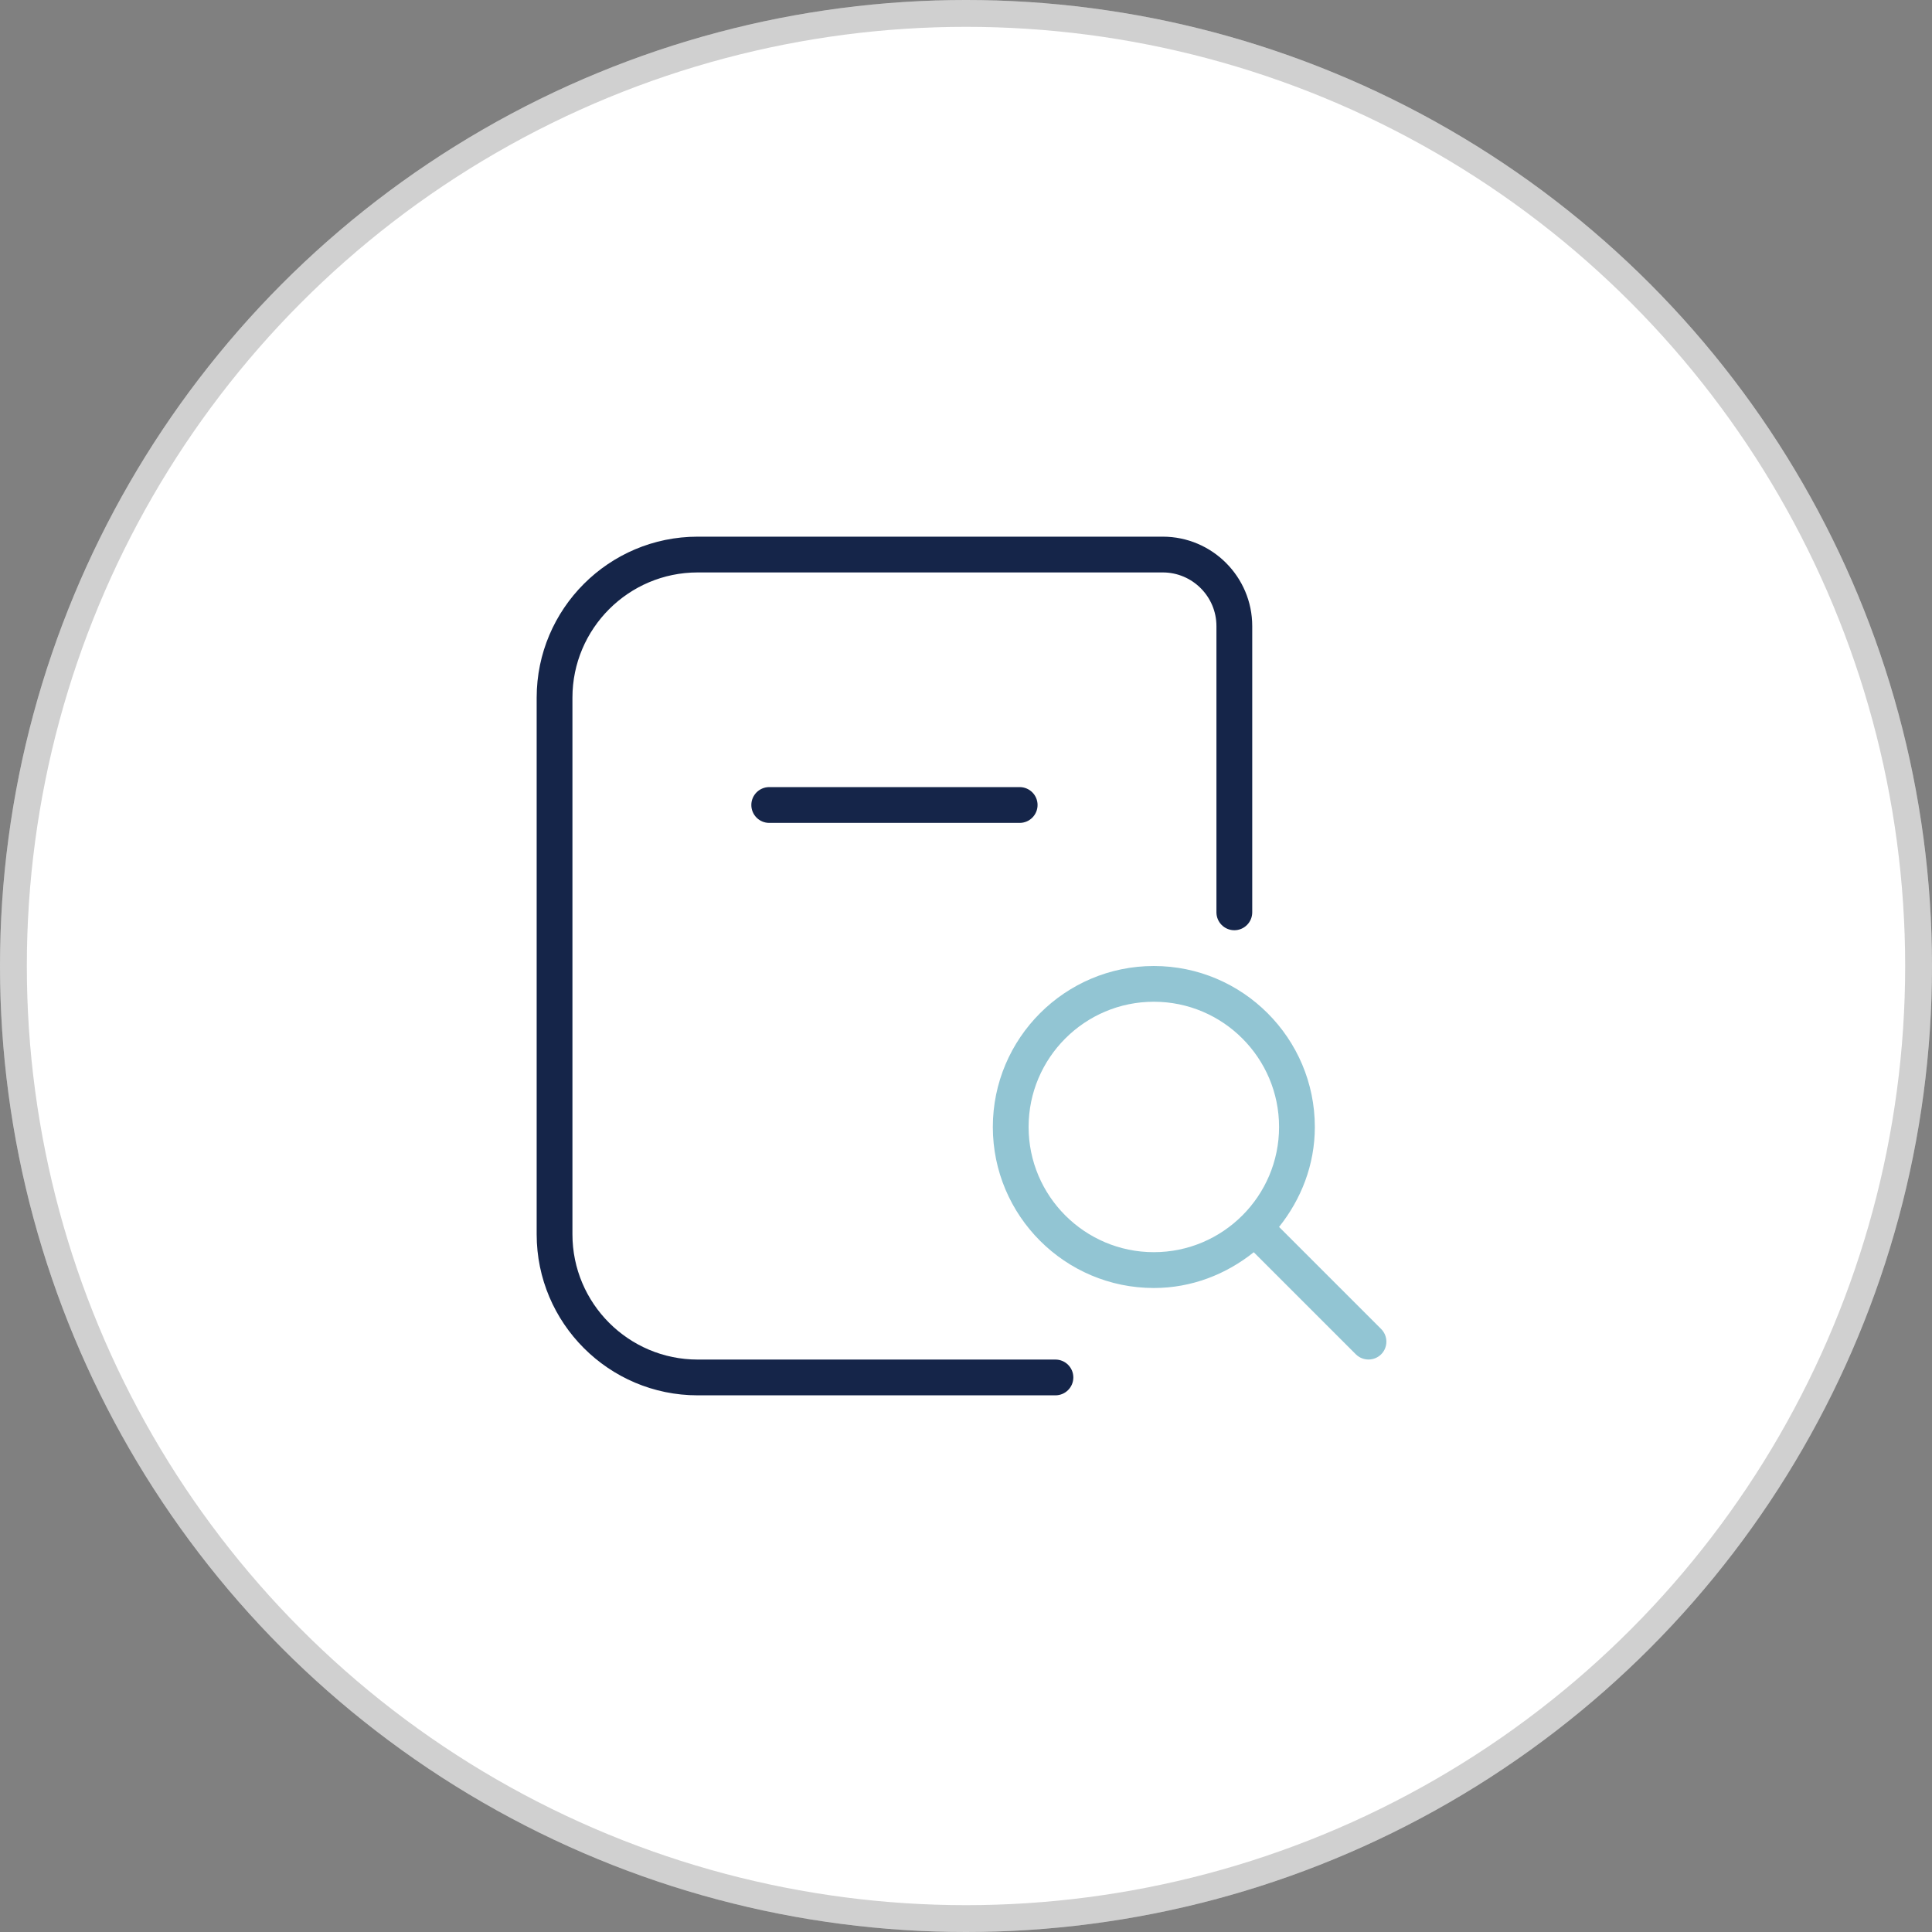 <svg width="72" height="72" viewBox="0 0 72 72" fill="none" xmlns="http://www.w3.org/2000/svg">
<rect x="0" y="0" width="72" height="72" fill="#808080" stroke="none"/>
<circle cx="36" cy="36" r="36" fill="white"/>
<circle cx="36" cy="36" r="35.5" stroke="#161616" stroke-opacity="0.2"/>
<g clip-path="url(#clip0_3236_33894)">
<path d="M40 51.333C40 51.701 39.701 52 39.333 52H26C22.692 52 20 49.308 20 46V26C20 22.692 22.692 20 26 20H43.333C45.171 20 46.667 21.495 46.667 23.333V34C46.667 34.368 46.368 34.667 46 34.667C45.632 34.667 45.333 34.368 45.333 34V23.333C45.333 22.231 44.436 21.333 43.333 21.333H26C23.427 21.333 21.333 23.427 21.333 26V46C21.333 48.573 23.427 50.667 26 50.667H39.333C39.701 50.667 40 50.965 40 51.333ZM28.667 29.333C28.299 29.333 28 29.632 28 30C28 30.368 28.299 30.667 28.667 30.667H38C38.368 30.667 38.667 30.368 38.667 30C38.667 29.632 38.368 29.333 38 29.333H28.667Z" fill="#152549"/>
<path d="M51.472 50.471C51.341 50.601 51.171 50.665 51 50.665C50.829 50.665 50.659 50.6 50.528 50.471L46.724 46.667C45.697 47.488 44.413 48 43 48C39.692 48 37 45.308 37 42C37 38.692 39.692 36 43 36C46.308 36 49 38.692 49 42C49 43.413 48.488 44.697 47.667 45.724L51.471 49.528C51.731 49.788 51.732 50.211 51.472 50.471ZM43 46.665C45.573 46.665 47.667 44.572 47.667 41.999C47.667 39.425 45.573 37.332 43 37.332C40.427 37.332 38.333 39.425 38.333 41.999C38.333 44.572 40.427 46.665 43 46.665Z" fill="#92C5D3"/>
</g>
<defs>
<clipPath id="clip0_3236_33894">
<rect width="32" height="32" fill="white" transform="translate(20 20)"/>
</clipPath>
</defs>
</svg>
